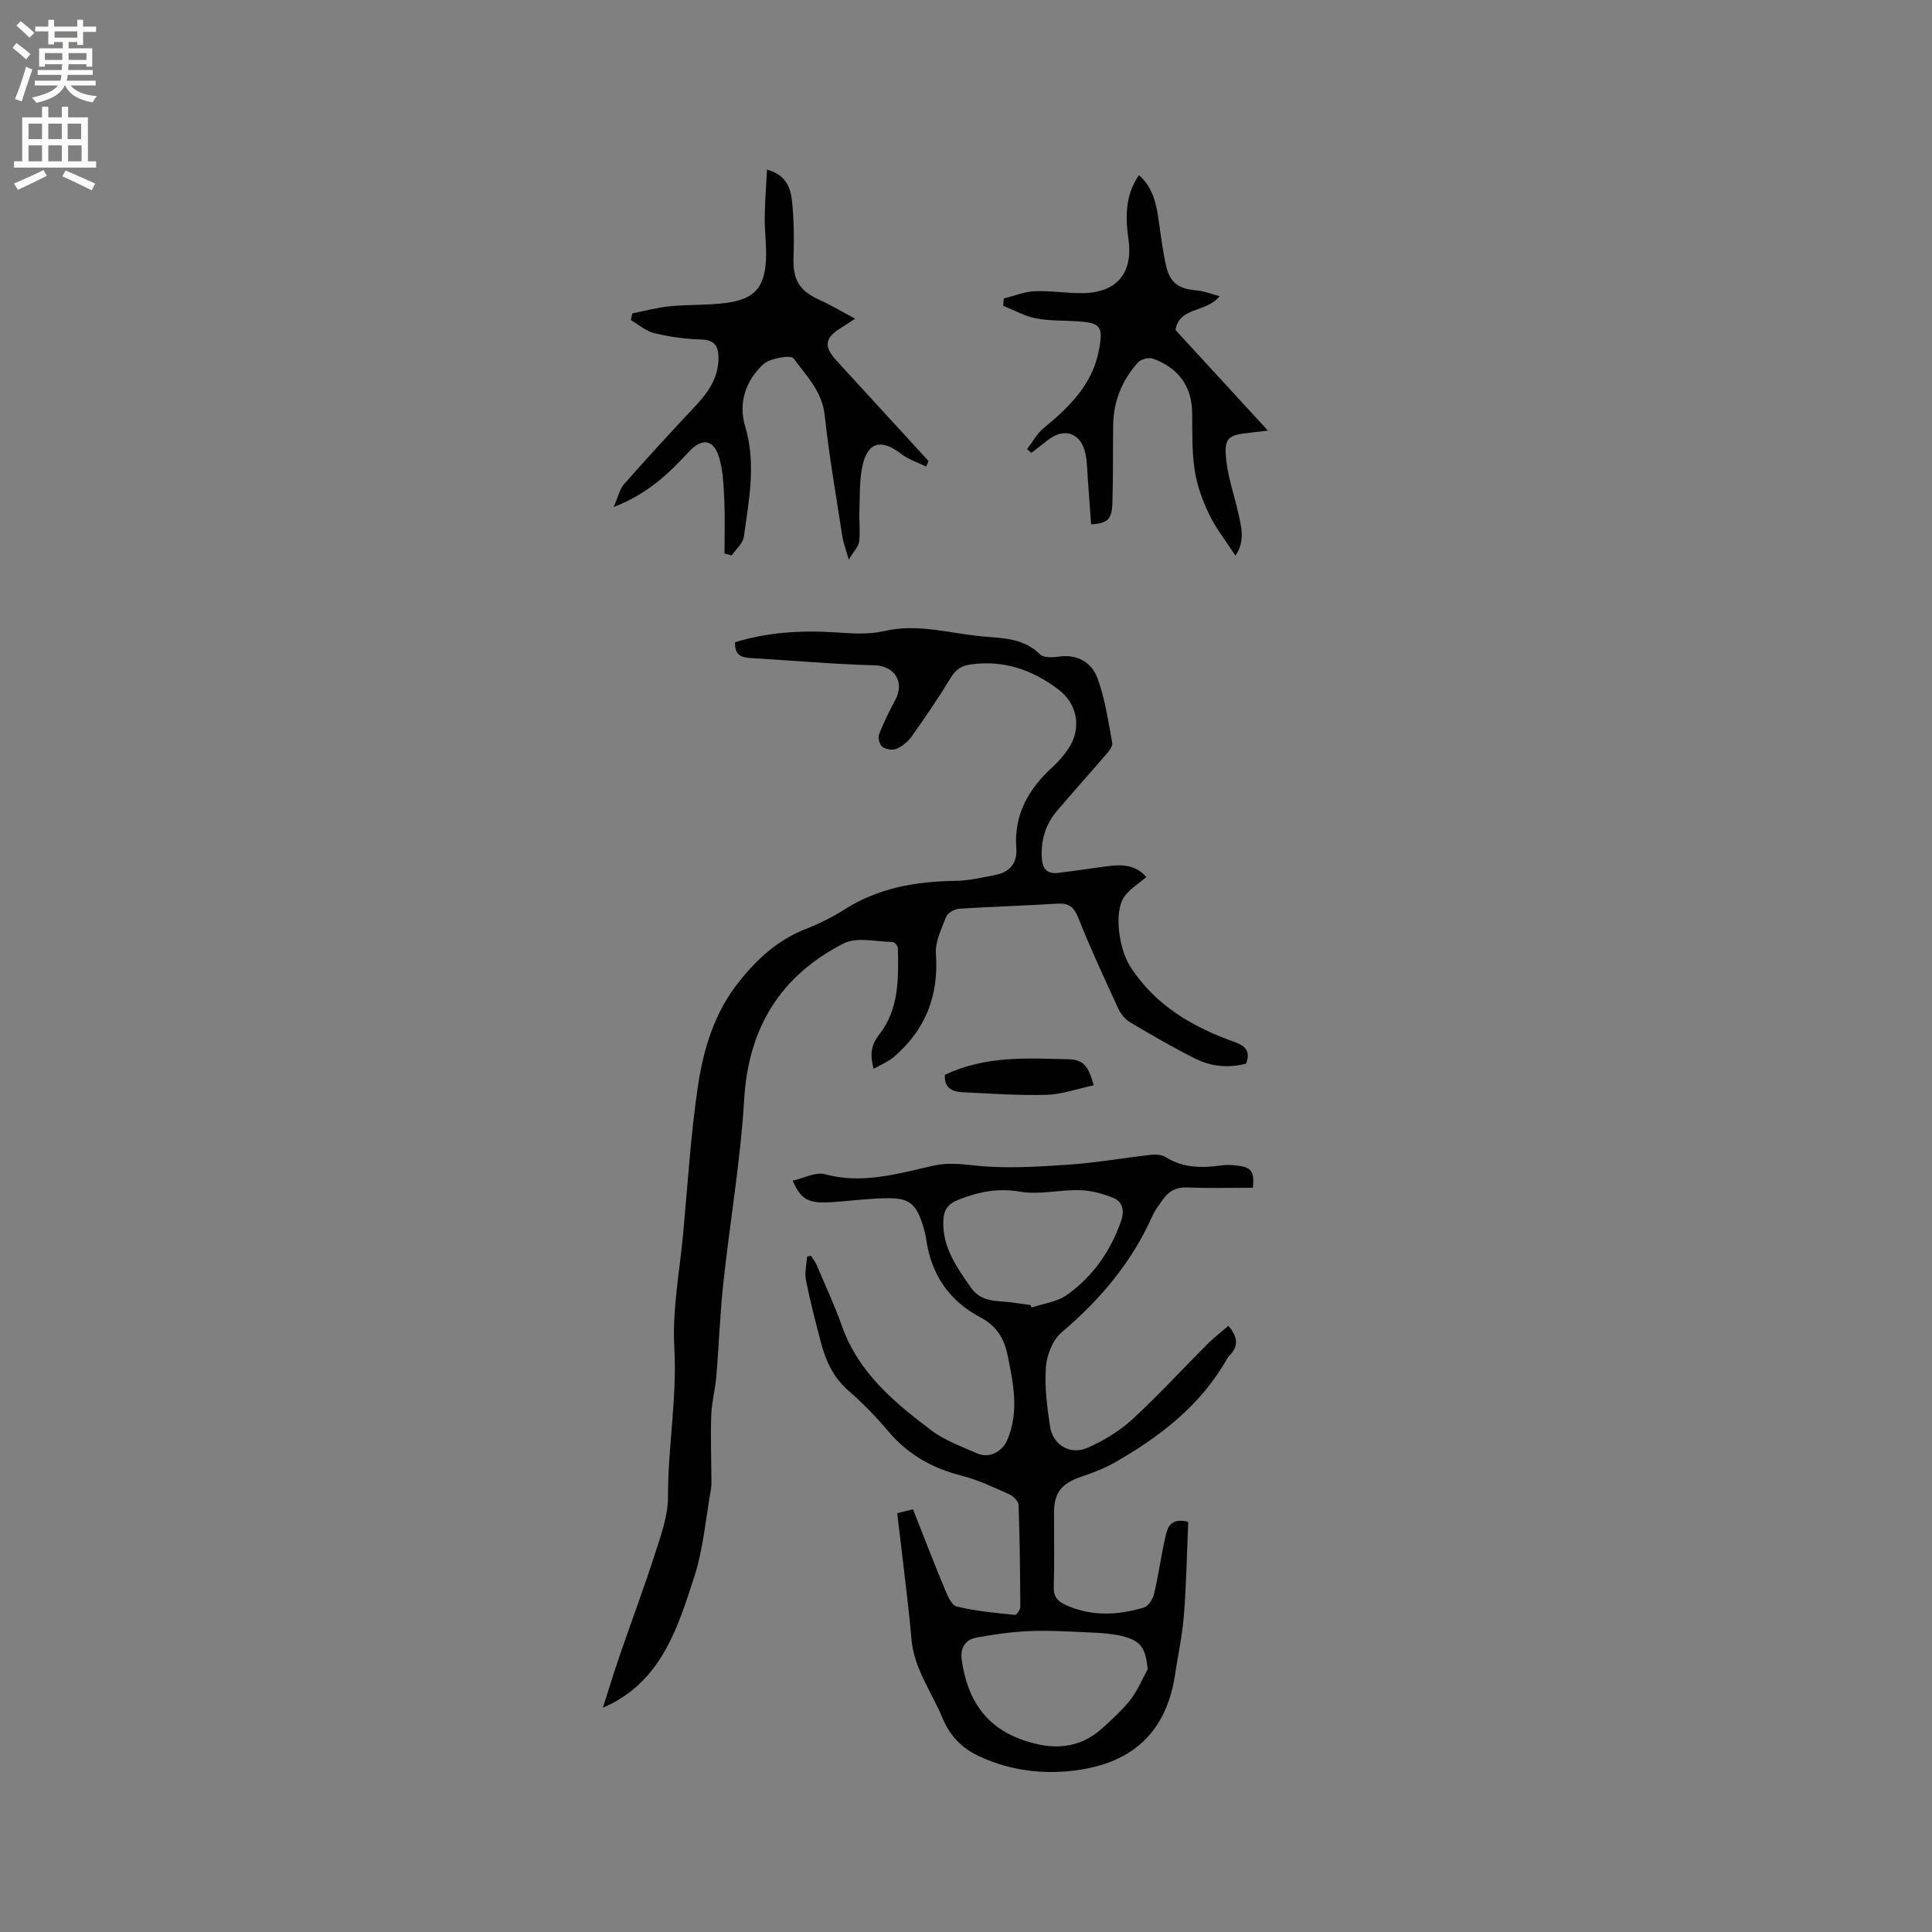 <svg enable-background="new 0 0 400 400" viewBox="0 0 400 400" xmlns="http://www.w3.org/2000/svg"><rect x="0" y="0" width="400" height="400" fill="#808080" stroke="none"/><g fill="#010102"><path d="m257.99 220.21c-3.54.94-7.13.65-10.42-.98-4.63-2.3-9.12-4.92-13.57-7.56-1.02-.6-1.94-1.7-2.44-2.79-2.87-6.22-5.76-12.45-8.3-18.81-.9-2.27-1.92-3.13-4.33-2.98-6.76.43-13.54.61-20.31 1.05-.96.06-2.37.82-2.69 1.6-.99 2.49-2.34 5.21-2.16 7.74.62 8.72-2.19 15.8-8.78 21.41-1.11.94-2.54 1.5-4.12 2.4-.8-3.03-.51-4.96 1.13-7.05 4.15-5.27 4.03-11.64 3.9-17.93-.01-.45-.7-1.27-1.08-1.28-3.41-.05-7.4-1.1-10.13.29-12.99 6.62-19.72 17.34-20.61 32.23-.76 12.76-2.96 25.43-4.33 38.15-.69 6.42-.91 12.89-1.45 19.33-.22 2.63-.94 5.24-1.04 7.87-.16 4.18 0 8.38.02 12.57 0 .93.08 1.88-.08 2.79-1.08 6.11-1.58 12.41-3.48 18.26-3.28 10.11-6.47 20.56-16.94 26.12-.45.24-.93.44-1.96.92 1.24-3.87 2.28-7.28 3.43-10.64 2.48-7.2 5.15-14.35 7.48-21.6 1.19-3.7 2.58-7.59 2.57-11.39-.03-10.33 1.9-20.51 1.31-30.92-.44-7.85 1.11-15.82 1.84-23.73.94-10.13 1.55-20.31 3.04-30.36 1.16-7.8 3.43-15.34 8.62-21.8 3.81-4.75 8.04-8.56 13.73-10.79 2.75-1.08 5.45-2.41 7.93-3.99 7.05-4.5 14.8-5.86 22.99-5.96 2.82-.03 5.64-.72 8.43-1.26 2.92-.57 4.45-2.55 4.23-5.44-.55-7.1 2.6-12.42 7.62-16.99 1.17-1.06 2.21-2.31 3.1-3.61 2.85-4.13 2.01-9.28-1.97-12.3-5.35-4.07-11.27-6.15-18.1-5.23-1.96.26-3.16 1.01-4.22 2.75-2.52 4.16-5.27 8.18-8.08 12.15-.77 1.08-1.94 2.06-3.15 2.58-.81.35-2.22.11-2.95-.42-.57-.42-.94-1.86-.67-2.57.95-2.46 2.13-4.84 3.38-7.16 1.93-3.61-.1-7.03-4.34-7.14-8.57-.21-17.13-1.02-25.69-1.5-1.99-.11-3.25-.69-3.16-3.27 6.76-2.09 13.73-2.5 20.84-2.04 3.33.22 6.82.48 10.01-.27 7.01-1.65 13.68.52 20.48 1.11 4.14.36 8.46.36 11.82 3.72.74.74 2.65.63 3.96.45 3.87-.55 6.75 1.3 7.92 4.47 1.58 4.27 2.22 8.91 3.06 13.42.13.7-.7 1.7-1.29 2.38-3.38 3.94-6.86 7.79-10.21 11.75-2.28 2.69-3.24 5.86-3.1 9.42.09 2.33.94 3.64 3.41 3.34 3.35-.41 6.7-.91 10.05-1.36 3-.41 5.9-.41 8.19 2.21-1.63 1.44-3.55 2.55-4.63 4.2-2.16 3.29-.91 10.83 1.21 14.18 5.22 8.24 13.03 12.7 21.84 15.84 2.2.81 3.17 1.97 2.24 4.42z"/><path d="m185.76 313.29c.68-.17 1.78-.44 3.27-.81 2.16 5.46 4.22 10.86 6.44 16.2.61 1.46 1.46 3.63 2.59 3.92 3.92.98 8.01 1.32 12.06 1.75.33.04 1.12-1.05 1.12-1.62-.03-7.07-.1-14.13-.36-21.19-.03-.78-1.16-1.83-2.03-2.21-3.17-1.41-6.36-2.94-9.7-3.79-6.06-1.53-11.13-4.35-15.2-9.16-2.53-2.99-5.27-5.85-8.22-8.4-3.14-2.72-4.74-6.15-5.75-9.98-1.13-4.29-2.25-8.6-3.12-12.95-.31-1.55.14-3.25.24-4.89.27-.05.55-.11.82-.16.39.64.88 1.25 1.17 1.94 1.78 4.19 3.72 8.32 5.23 12.61 3.4 9.63 10.81 15.79 18.52 21.6 2.8 2.11 6.29 3.36 9.55 4.79 2.38 1.04 5.11-.32 6.18-2.86 2.45-5.82 1.24-11.67.04-17.5-.71-3.44-2.24-6.06-5.63-7.84-6.39-3.34-10.15-8.8-11.2-16.03-.17-1.15-.47-2.29-.83-3.39-1.32-4-2.71-5.24-6.87-5.24-3.69 0-7.38.47-11.07.76-5.55.43-7.01-.2-8.9-4.4 2.32-.51 4.75-1.85 6.66-1.33 7.81 2.12 15.13-.13 22.53-1.78 2.91-.65 5.6-.34 8.56-.02 6.33.68 12.83.26 19.23-.17 5.76-.38 11.48-1.41 17.23-2.05 1-.11 2.26-.02 3.07.5 3.67 2.32 7.59 2.23 11.64 1.68.94-.13 1.91-.07 2.86.02 3.19.32 3.83 1.15 3.52 4.62-4.52 0-9.05.13-13.57-.06-2.31-.1-3.87.75-5.1 2.52-.78 1.13-1.65 2.24-2.2 3.48-4.27 9.59-10.83 17.29-18.79 24.05-1.83 1.56-3.03 4.68-3.21 7.18-.3 4.06.25 8.23.87 12.29.59 3.84 4.22 5.97 7.81 4.36 3.31-1.48 6.58-3.45 9.24-5.89 5.38-4.94 10.32-10.36 15.49-15.53 1.33-1.33 2.85-2.48 4.38-3.81 1.85 2.19 2.26 4.16.18 6.19-.15.15-.28.32-.39.5-5.47 9.76-13.97 16.28-23.45 21.68-2.18 1.24-4.6 2.11-6.98 2.93-3.96 1.38-5.47 3.31-5.47 7.44 0 5.09.11 10.18-.05 15.26-.07 2.06.77 3.02 2.5 3.8 5.32 2.42 10.74 2.13 16.13.53.92-.27 1.87-1.7 2.12-2.76.93-3.91 1.46-7.91 2.35-11.82.43-1.87.93-4.11 4.74-3.18-.27 6.38-.39 12.87-.89 19.33-.32 4.11-1.22 8.16-1.83 12.25-1.97 13.27-10.36 19.17-22.76 20.11-6.2.47-12.25-.53-17.94-3.21-3.48-1.64-5.92-4.18-7.44-7.82-2.26-5.44-5.95-10.29-6.45-16.43-.2-2.43-.45-4.85-.73-7.27-.69-6.07-1.42-12.13-2.21-18.74zm51.87 32.27c-.53-4.53-1.43-5.9-5.51-6.87-2.03-.48-4.18-.61-6.28-.7-4.22-.19-8.46-.45-12.68-.29-3.65.14-7.32.67-10.92 1.33-2.38.43-3.48 2.11-3.12 4.66 1.12 7.93 4.75 13.82 12.7 16.58 6.05 2.1 11.61 1.93 16.53-2.57 2.02-1.86 4.1-3.73 5.77-5.88 1.45-1.88 2.36-4.16 3.51-6.26zm-24.25-75.36c.06.17.13.34.19.51 2.45-.83 5.26-1.15 7.28-2.58 5.37-3.8 9.07-9.05 11.25-15.32.72-2.08.43-4-1.66-4.83-2.18-.86-4.57-1.51-6.89-1.57-4.1-.11-8.34.99-12.3.32-4.65-.79-8.64 0-12.84 1.67-2.3.91-3.05 2.25-3.11 4.46-.16 5.47 2.82 9.57 5.75 13.76 2.11 3.02 5.27 2.65 8.25 3.01 1.36.19 2.72.39 4.08.57z"/><path d="m191.74 96.59c-1.76-.87-3.71-1.48-5.23-2.66-3.99-3.09-6.84-2.45-7.93 2.43-.68 3.04-.53 6.27-.65 9.42-.08 2.11.2 4.24-.05 6.32-.13 1.04-1.09 1.98-2.15 3.78-.65-2.29-1.14-3.56-1.34-4.86-1.28-8.35-2.74-16.69-3.65-25.08-.54-4.94-3.83-8.17-6.43-11.73-.57-.79-4.92-.06-6.33 1.25-3.57 3.34-5.16 7.97-3.71 12.79 2.33 7.72.78 15.29-.26 22.88-.19 1.38-1.65 2.59-2.52 3.87-.5-.13-.99-.26-1.49-.4 0-3.66.12-7.33-.04-10.98-.13-2.94-.23-5.98-1.03-8.77-1.12-3.92-3.58-4.26-6.31-1.31-4.18 4.52-8.58 8.76-15.57 11.43.95-2.14 1.25-3.7 2.16-4.74 4.84-5.48 9.78-10.87 14.78-16.19 2.54-2.7 4.58-5.58 4.75-9.41.11-2.43-.35-4.25-3.54-4.34-3.26-.09-6.56-.55-9.73-1.31-1.74-.41-3.24-1.78-4.86-2.71.1-.46.2-.93.29-1.39 2.62-.51 5.22-1.22 7.87-1.48 3.89-.38 7.84-.17 11.7-.7 5.68-.78 7.79-3.14 8.11-8.77.17-2.95-.28-5.92-.25-8.88.03-3.22.3-6.44.47-9.93 4.04 1.07 4.91 3.89 5.2 6.71.38 3.78.42 7.62.29 11.42-.16 4.7 1.17 6.96 5.52 8.91 2.28 1.02 4.43 2.33 7.23 3.82-1.37.9-2.09 1.41-2.85 1.86-3.42 2.07-3.71 3.87-1.05 6.77 6.36 6.95 12.73 13.9 19.1 20.84-.16.39-.33.77-.5 1.14z"/><path d="m255.79 115.04c-1.98-3.05-4.06-5.65-5.46-8.57-1.39-2.88-2.51-6.03-2.99-9.18-.59-3.85-.47-7.82-.51-11.74-.06-5.7-2.93-9.38-8.1-11.29-.85-.31-2.48.08-3.08.74-3.31 3.65-5.1 8.02-5.18 12.98-.09 5.4.02 10.81-.16 16.21-.11 3.36-1.02 4.15-4.41 4.38-.23-3.13-.44-6.27-.68-9.41-.14-1.79-.12-3.63-.52-5.36-.97-4.23-4.37-5.34-7.77-2.67-1.13.88-2.26 1.76-3.39 2.63-.3-.26-.6-.52-.89-.78 1.12-1.46 2.02-3.18 3.4-4.32 5.32-4.38 10.15-9.04 11.48-16.21.91-4.91.36-5.6-4.53-5.93-2.85-.2-5.76-.06-8.54-.61-2.33-.46-4.51-1.7-6.76-2.59.04-.51.08-1.02.12-1.52 2.13-.53 4.24-1.41 6.39-1.5 3.26-.14 6.55.41 9.83.39 7.02-.03 10.57-4.03 9.61-11-.65-4.71-.76-9.21 2.17-13.43 2.93 2.59 3.59 5.99 4.09 9.48.45 3.14.82 6.31 1.54 9.39.82 3.51 2.71 4.73 6.36 5 1.44.11 2.84.7 4.71 1.2-2.86 3.48-8.36 2.15-9.15 6.99 6.16 6.71 12.36 13.45 19.14 20.83-1.92.23-2.8.35-3.68.44-4.73.48-5.46 1.07-4.92 5.89.4 3.54 1.62 6.98 2.4 10.48.65 2.93 1.6 5.93-.52 9.08z"/><path d="m195.64 222.53c8.33-3.98 17.01-3.44 25.63-3.22 2.99.08 4.09 1.36 5.17 5.39-3.27.69-6.5 1.87-9.75 1.97-5.78.17-11.58-.27-17.38-.53-2.19-.1-3.88-.92-3.67-3.61z"/></g><path d="m2.6 9.9.8-1c.9.7 1.9 1.4 2.9 2.3l-.9 1.1c-1.1-1-2-1.8-2.8-2.4zm.5 10.6c.9-2.1 1.6-4.3 2.3-6.7.4.2.8.4 1.3.6-.7 2.1-1.5 4.3-2.2 6.6zm.3-15.2.9-.9c1 .8 2 1.6 2.8 2.4l-1 1c-.9-.9-1.8-1.7-2.7-2.5zm12.6-1.2h1.2v1.4h2.7v1.1h-2.7v2.7h-1.2v-.6h-1.8v1.3h4.9v3.8h-1.2v-.5h-3.7c0 .4-.1.9-.1 1.2h5.1v1h-5.2c0 .5-.1.9-.2 1.2h6v1h-5.2c1.1 1.3 2.9 2 5.5 2.2-.4.4-.7.8-.9 1.3-2.9-.5-4.8-1.6-5.7-3.5h-.1c-.8 1.7-2.7 2.9-5.9 3.6-.2-.4-.6-.8-.9-1.1 2.8-.6 4.6-1.4 5.4-2.5h-4.8v-1h5.3c.1-.3.2-.7.2-1.2h-4.9v-1h5c0-.4 0-.8.1-1.2h-3.6v.5h-1.2v-3.8h4.9v-1.3h-1.8v.5h-1.2v-2.7h-2.7v-1h2.7v-1.4h1.2v1.4h4.8zm-6.7 8.3h3.6c0-.4 0-.9 0-1.4h-3.6zm1.9-4.6h4.8v-1.3h-4.7v1.3zm6.7 3.2h-3.7v1.4h3.7z" fill="#fcfbfa"/><path d="m8.7 22.1h1.3v2.2h2.8v-2.2h1.3v2.2h4.1v9.1h1.7v1.3h-17v-1.3h1.7v-9.1h4.1zm.3 13.1.7 1.2c-1.8.9-3.8 1.9-6 2.9-.2-.4-.5-.8-.8-1.3 2.3-1 4.4-1.9 6.1-2.8zm-3.1-6.4h2.8v-3.2h-2.8zm0 4.6h2.8v-3.3h-2.8zm4.1-4.6h2.8v-3.2h-2.8zm0 4.6h2.8v-3.3h-2.8zm3.6 1.9c2.1.9 4.1 1.8 6.1 2.7l-.7 1.4c-2.2-1.1-4.2-2-6.1-2.9zm3.2-9.7h-2.8v3.2h2.8zm-2.7 7.8h2.8v-3.3h-2.8z" fill="#fcfbfa"/></svg>